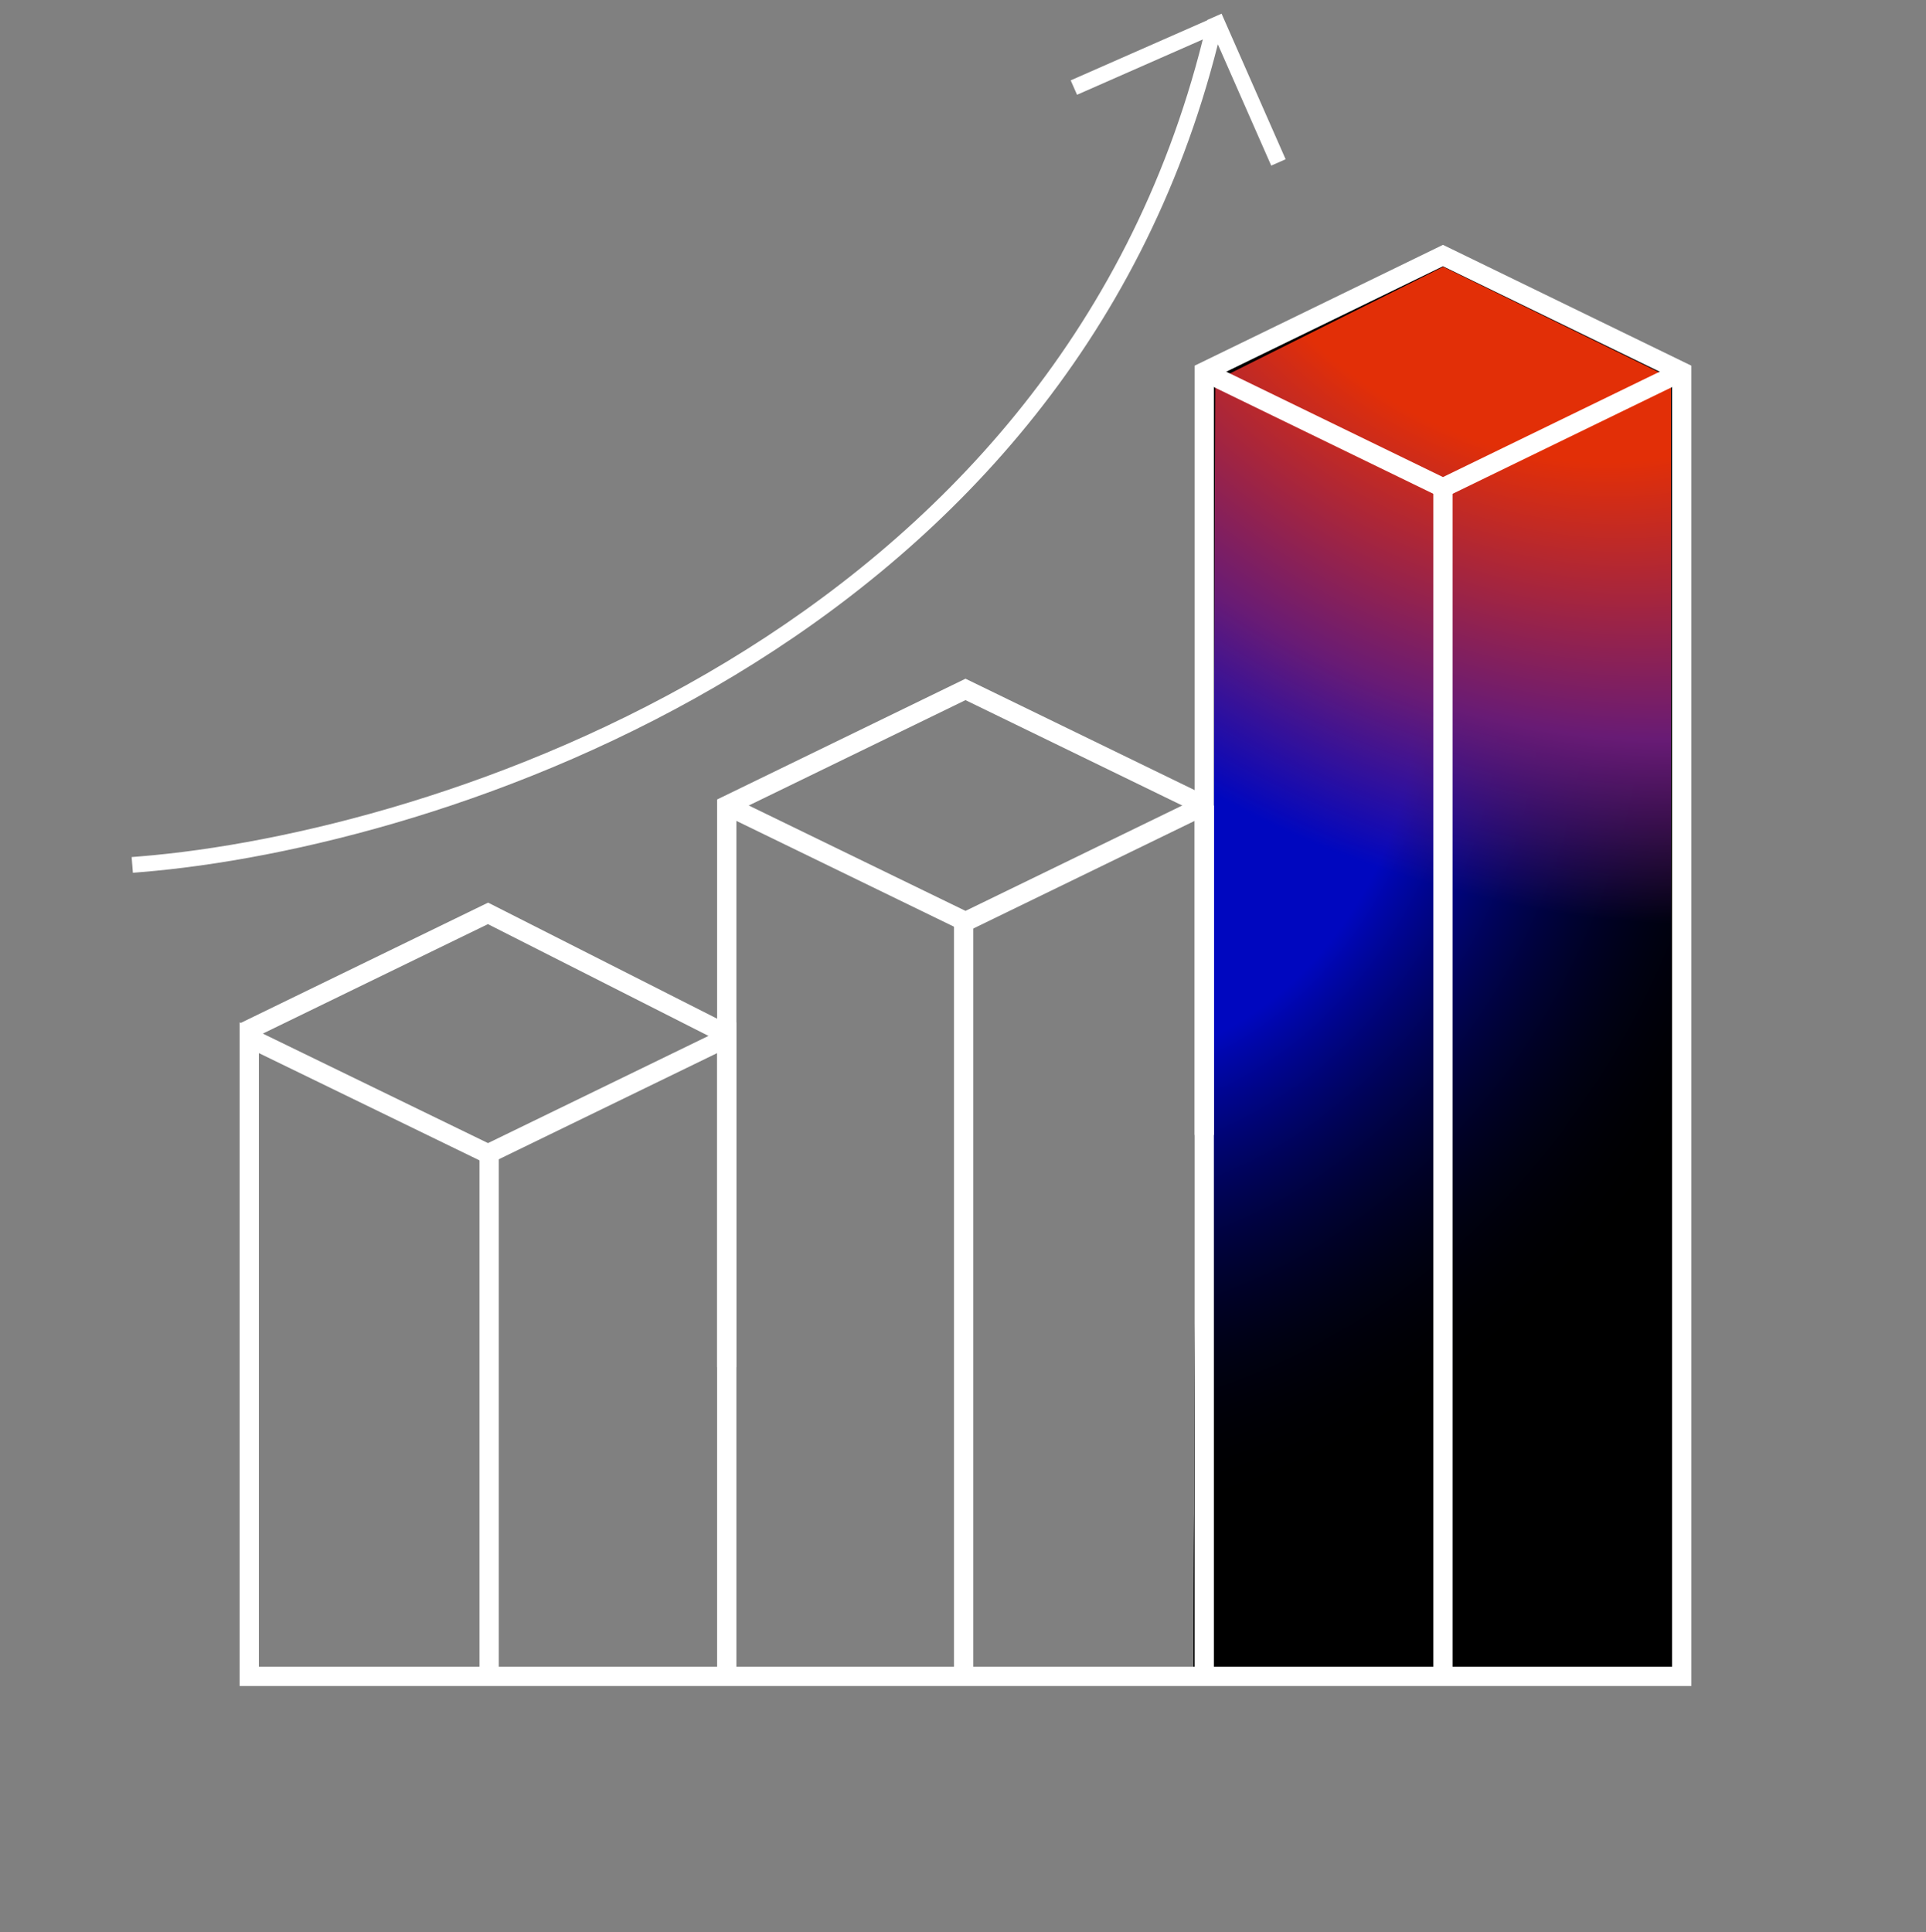 <svg xmlns="http://www.w3.org/2000/svg" width="300" height="301" viewBox="0 0 300 301" fill="none"><rect x="0" y="0" width="300" height="301" fill="#808080" stroke="none"/><path d="M224.796 40.117L188.011 58.51L187.193 261.235H261.58V58.101L224.796 40.117Z" fill="black" stroke="black" stroke-width="2.591" stroke-linecap="square"></path><path d="M224.796 40.117L188.011 58.51L187.193 261.235H261.58V58.101L224.796 40.117Z" fill="url(#paint0_radial_862_3845)" stroke="black" stroke-width="2.591" stroke-linecap="square"></path><path d="M224.796 40.117L188.011 58.51L187.193 261.235H261.58V58.101L224.796 40.117Z" fill="url(#paint1_radial_862_3845)" stroke="black" stroke-width="2.591" stroke-linecap="square"></path><path fill-rule="evenodd" clip-rule="evenodd" d="M223.26 261.073V75.985H226.26V261.073H223.26Z" fill="white"></path><path fill-rule="evenodd" clip-rule="evenodd" d="M76.028 140.609L113.881 159.792L112.525 162.468L76.001 143.958L38.708 162.095L37.396 159.397L76.028 140.609Z" fill="white"></path><path fill-rule="evenodd" clip-rule="evenodd" d="M74.688 261.139V179.736H77.688V261.139H74.688Z" fill="white"></path><path fill-rule="evenodd" clip-rule="evenodd" d="M148.597 261.073V143.568H151.597V261.073H148.597Z" fill="white"></path><path fill-rule="evenodd" clip-rule="evenodd" d="M150.39 141.894L186.923 124.129L188.234 126.827L150.39 145.23L112.546 126.827L113.858 124.129L150.39 141.894Z" fill="white"></path><path fill-rule="evenodd" clip-rule="evenodd" d="M150.39 105.726L188.234 124.129L186.923 126.827L150.39 109.062L114.702 126.416V212.965H111.702V124.54L150.39 105.726Z" fill="white"></path><path fill-rule="evenodd" clip-rule="evenodd" d="M186.079 261.073V125.478H189.079V261.073H186.079Z" fill="white"></path><path fill-rule="evenodd" clip-rule="evenodd" d="M224.761 74.317L261.292 56.552L262.604 59.25L224.761 77.653L186.922 59.25L188.234 56.552L224.761 74.317Z" fill="white"></path><path fill-rule="evenodd" clip-rule="evenodd" d="M224.761 38.143L263.448 56.963V262.639H37.326V159.255L76.014 178.068L114.702 159.255V259.639H260.448V58.84L224.761 41.479L189.079 58.84V176.797H186.079V56.963L224.761 38.143ZM111.702 259.639V164.05L76.014 181.404L40.326 164.05V259.639H111.702Z" fill="white"></path><path fill-rule="evenodd" clip-rule="evenodd" d="M190.768 3.252L190.274 2.129L188.03 3.117L188.048 3.159L167.899 12.025L166.776 12.519L167.763 14.763L168.886 14.27L187.356 6.143C175.74 52.474 145.9 83.32 113.187 103.082C80.291 122.953 44.551 131.573 21.728 133.413L20.506 133.511L20.703 135.956L21.925 135.857C45.076 133.991 81.193 125.273 114.455 105.181C147.537 85.197 177.855 53.92 189.695 6.901L197.515 24.675L198.009 25.798L200.253 24.81L199.76 23.688L190.768 3.252Z" fill="white"></path><defs><radialGradient id="paint0_radial_862_3845" cx="0" cy="0" r="1" gradientUnits="userSpaceOnUse" gradientTransform="translate(178.201 119) rotate(28.701) scale(102.98 126.759)"><stop offset="0.384" stop-color="#0007BF"></stop><stop offset="1" stop-opacity="0"></stop></radialGradient><radialGradient id="paint1_radial_862_3845" cx="0" cy="0" r="1" gradientUnits="userSpaceOnUse" gradientTransform="translate(239.509 21.725) rotate(123.119) scale(113.704 139.96)"><stop offset="0.408" stop-color="#E22F07"></stop><stop offset="0.763" stop-color="#681B75"></stop><stop offset="1" stop-color="#681B75" stop-opacity="0"></stop></radialGradient></defs></svg>
